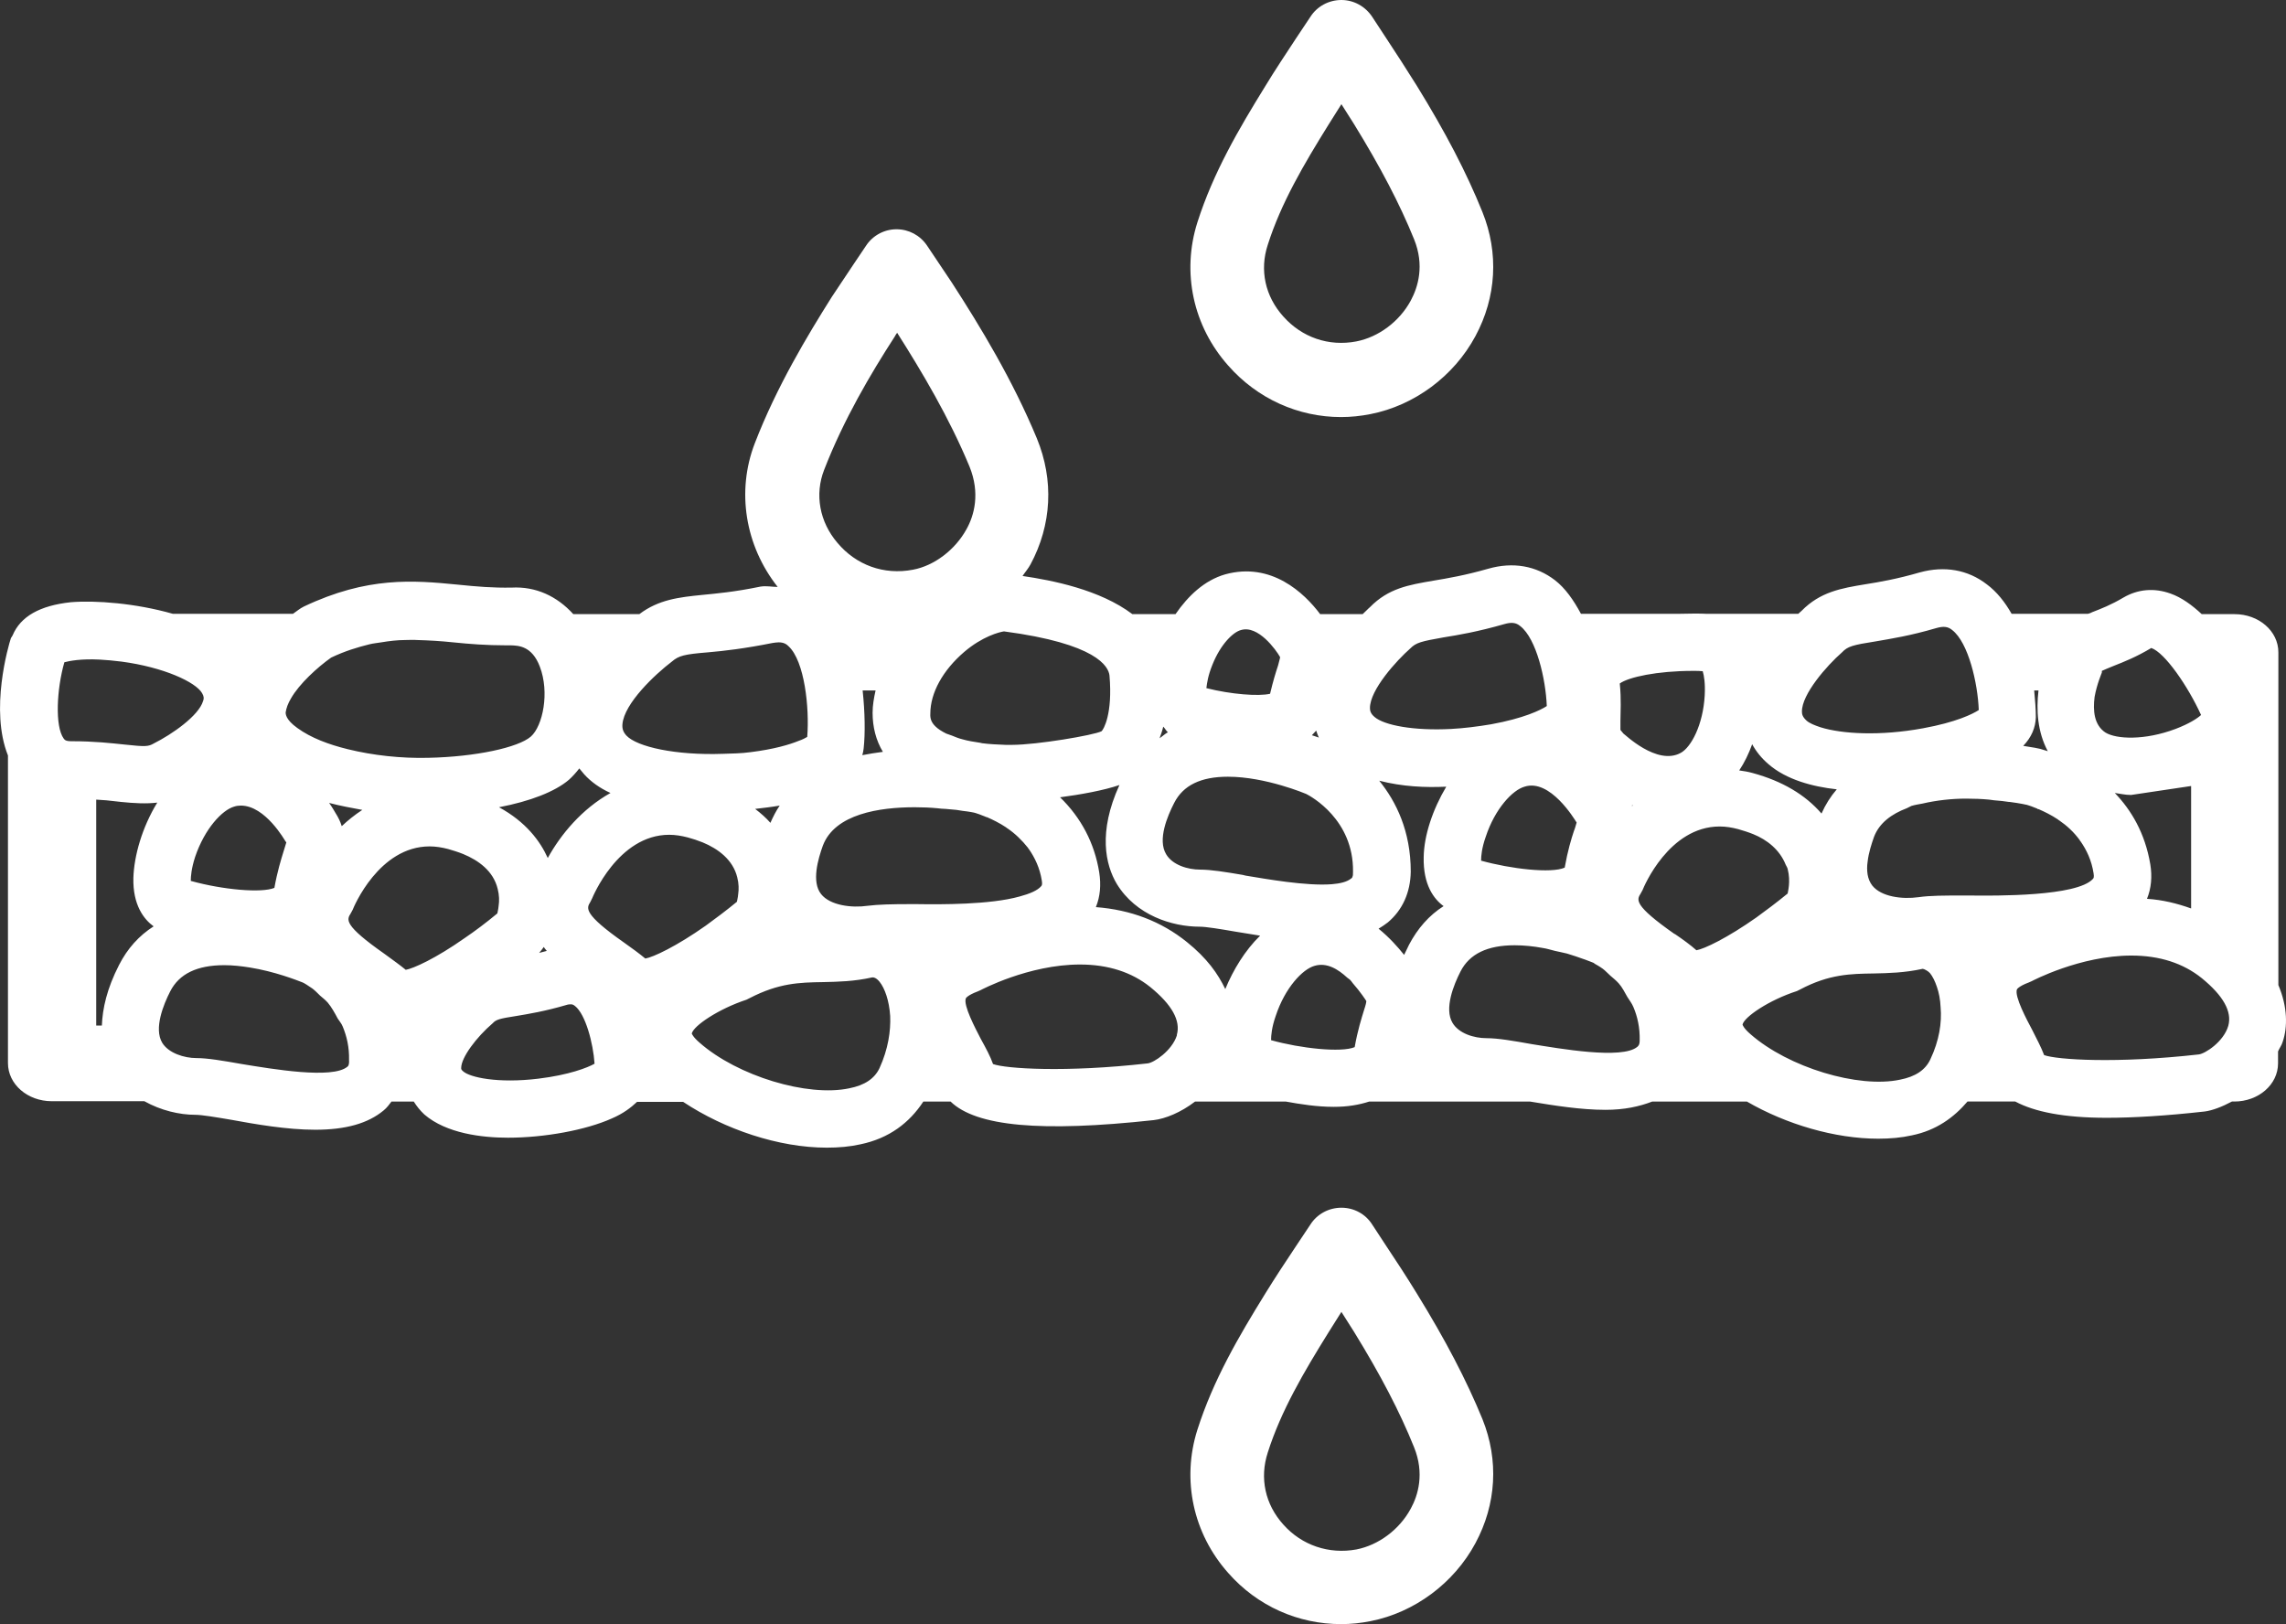 <?xml version="1.0" encoding="UTF-8"?>
<svg id="Layer_2" data-name="Layer 2" xmlns="http://www.w3.org/2000/svg" viewBox="0 0 68.9 48.95">
  <rect x="0" y="0" width="68.9" height="48.95" fill="#333333" stroke="none"/>
  <defs>
    <style>
      .cls-1 {
        fill: #fff;
      }
    </style>
  </defs>
  <g id="Layer_1-2" data-name="Layer 1">
    <g>
      <path class="cls-1" d="M40.42,12.57c.29,0,.59-.03.89-.09,1.32-.26,2.51-1.14,3.16-2.35.63-1.17.71-2.5.21-3.74-.48-1.19-1.11-2.4-1.98-3.81-.3-.48-.61-.96-.94-1.46l-.4-.61c-.21-.32-.56-.51-.93-.51h0c-.38,0-.73.19-.93.5l-.44.66c-.32.49-.63.95-.92,1.43-.81,1.31-1.57,2.61-2.05,4.11-.48,1.51-.13,3.13.93,4.32.88,1,2.11,1.55,3.4,1.55ZM38.21,7.38c.4-1.26,1.09-2.43,1.83-3.62.13-.21.26-.41.39-.62.13.2.25.4.38.6.8,1.3,1.38,2.41,1.81,3.47.32.79.12,1.44-.1,1.85-.34.63-.97,1.1-1.64,1.23-.83.16-1.64-.12-2.2-.75-.55-.61-.72-1.4-.47-2.16Z"/>
      <path class="cls-1" d="M42.7,38.98c-.3-.49-.62-.98-.96-1.49l-.38-.58c-.2-.32-.55-.51-.93-.51h0c-.38,0-.73.19-.93.5l-.44.66c-.32.48-.63.95-.92,1.42-.81,1.31-1.57,2.61-2.05,4.11-.48,1.51-.13,3.13.93,4.32.88,1,2.11,1.54,3.4,1.54.3,0,.59-.03.89-.09,1.32-.26,2.51-1.14,3.16-2.35.63-1.17.71-2.5.21-3.74-.48-1.17-1.11-2.38-1.98-3.79ZM42.52,45.47c-.34.63-.97,1.1-1.64,1.23-.82.15-1.64-.12-2.2-.75-.55-.61-.72-1.4-.47-2.17.4-1.26,1.09-2.43,1.83-3.62.13-.21.26-.41.39-.62.13.2.25.4.38.6.8,1.3,1.38,2.41,1.81,3.48.32.79.12,1.45-.1,1.85Z"/>
      <path class="cls-1" d="M68.67,29.69v-10.03c0-.64-.59-1.15-1.32-1.15h-.99c-.29-.27-.6-.5-.94-.62-.5-.18-.99-.13-1.42.12-.37.22-.68.34-.94.44-.04.02-.08.04-.13.05h-2.3c-.2-.35-.44-.66-.75-.89-.57-.44-1.27-.56-2.01-.36-.69.2-1.21.29-1.65.36-.73.12-1.36.23-1.92.8-.02.02-.07.06-.1.09h-2.77c-.19-.01-.48-.01-.83,0h-2.95c-.22-.41-.47-.77-.78-1.01-.57-.44-1.27-.56-2.01-.35-.7.2-1.23.29-1.65.36-.76.13-1.36.23-1.92.8-.04.03-.14.14-.22.21h-1.28c-.48-.64-1.47-1.58-2.86-1.2-.63.18-1.12.65-1.5,1.2h-1.3c-.98-.74-2.42-1.02-3.31-1.15.08-.12.17-.22.24-.35.64-1.19.71-2.54.19-3.8-.73-1.76-1.7-3.36-2.56-4.69l-.75-1.12c-.21-.31-.55-.49-.92-.49h0c-.37,0-.72.19-.92.5l-.37.55c-.23.34-.45.67-.66.99-.73,1.16-1.66,2.7-2.32,4.41-.56,1.45-.29,3.09.69,4.33-.17,0-.34-.04-.52-.01-.77.16-1.34.21-1.75.25-.7.07-1.32.14-1.9.58h-1.99c-.49-.54-1.13-.84-1.86-.8-.56.01-1.05-.03-1.63-.09-1.33-.13-2.71-.25-4.63.66l-.09.05s-.12.08-.24.17h-3.62c-1.12-.32-2.33-.41-3.07-.35-.94.1-1.52.43-1.76,1-.02.03-.03.06-.05.08H.33c-.08.24-.64,2.17-.09,3.54v9.27c0,.64.59,1.15,1.32,1.15h2.79c.5.28,1.06.41,1.54.41.19,0,.61.07,1.08.15.71.13,1.67.3,2.53.3.92,0,1.59-.19,2.06-.58.1-.08.17-.18.24-.27h.67c.09.14.19.27.32.39.66.57,1.73.7,2.52.7,1.1,0,2.35-.23,3.13-.58.35-.15.58-.33.76-.5h1.39c1.25.83,2.88,1.38,4.33,1.38.36,0,.7-.03,1.01-.1.87-.18,1.48-.65,1.9-1.29h.82c.77.75,2.73.93,6.12.56.35-.04.82-.23,1.25-.56h2.73c.44.08.94.16,1.45.16.42,0,.76-.06,1.07-.16h4.84c.73.12,1.53.25,2.28.25.57,0,1.02-.1,1.41-.25h2.85c1.19.69,2.66,1.12,3.96,1.12.36,0,.7-.03,1.01-.1.74-.15,1.27-.54,1.68-1.02h1.44c.58.31,1.47.49,2.75.49.82,0,1.79-.06,2.96-.19.23-.03.52-.14.82-.3h.07c.73,0,1.32-.51,1.32-1.15v-.36c.04-.1.11-.18.14-.29.15-.44.15-1.05-.13-1.71ZM39.67,22.02c.02.07.05.14.08.21-.06-.02-.14-.05-.21-.07.05-.05.09-.1.13-.14ZM36.54,20.04c.25-.63.63-.99.86-1.05.52-.16,1.06.6,1.18.81v.03s-.03.11-.06.23c-.07.21-.15.47-.24.85-.34.08-1.17.02-1.92-.17.02-.16.05-.38.18-.7ZM37.01,23.41c1.14,0,2.36.52,2.36.52.14.07,1.43.77,1.41,2.34,0,.08,0,.13-.02.16,0,.03-.03.04-.04.05-.12.1-.33.15-.58.17-.77.06-1.99-.16-2.6-.26l-.08-.02c-.53-.09-.96-.16-1.29-.16-.37,0-.83-.14-1.02-.46-.27-.44.04-1.16.24-1.55.27-.53.8-.79,1.62-.79ZM35.06,21.9c.05.05.09.13.14.17-.09.05-.16.12-.25.18.04-.11.08-.22.11-.35ZM33.44,20.36c.1,1.16-.18,1.63-.24,1.68-.24.12-1.95.41-2.7.41h-.15s-.04,0-.04,0c-.25-.01-.49-.02-.71-.05-.02,0-.03-.01-.04-.01-.2-.03-.39-.06-.56-.11-.12-.03-.21-.07-.31-.11-.06-.02-.12-.04-.17-.06-.14-.07-.25-.14-.33-.22-.11-.11-.16-.22-.15-.38,0-.63.38-1.31,1.02-1.86.55-.47,1.06-.6,1.2-.62,2.8.37,3.15,1.06,3.18,1.33ZM24.84,14.16c.59-1.52,1.4-2.89,2.13-4.02.02-.04.04-.07.07-.11.75,1.18,1.57,2.56,2.18,4.03.33.81.14,1.48-.09,1.89-.34.62-.97,1.1-1.61,1.22-.88.17-1.72-.14-2.28-.81-.54-.63-.69-1.46-.4-2.2ZM26,20.81h.39c-.05.22-.09.45-.09.67,0,.43.1.83.31,1.18-.22.03-.42.06-.62.1.02-.06.03-.13.04-.2.05-.45.04-1.09-.03-1.75ZM20.25,19.94c.21-.18.37-.22,1.1-.28.46-.04,1.08-.11,1.93-.28.07-.01.13-.02.19-.02.16,0,.24.06.3.12.48.45.63,1.85.56,2.73-.05.03-.14.08-.26.12-.27.11-.73.25-1.45.34-.29.04-.56.04-.83.05-1.43.05-2.59-.21-2.91-.55-.1-.11-.13-.21-.12-.34.05-.63.99-1.51,1.49-1.89ZM23.5,24.28c-.11.16-.2.34-.28.52-.13-.15-.29-.29-.46-.42.26-.03.51-.06.74-.1ZM17.46,23.16c.05.06.1.12.15.18.2.22.46.41.79.56-.86.48-1.5,1.25-1.89,1.96-.23-.51-.66-1.09-1.47-1.53.94-.18,1.69-.47,2.11-.83.1-.09.21-.21.31-.34ZM16.48,28.66c-.08.02-.16.04-.23.06.05-.06.1-.12.14-.18.02.04.06.08.09.12ZM8.77,21.05c.25-.44.8-.94,1.21-1.23.42-.2.79-.31,1.15-.4.12-.03.24-.04.36-.06.24-.04.49-.07.72-.07.12,0,.24-.01.36,0,.36.01.71.03,1.09.07.49.05,1,.09,1.59.09h.15c.22.01.63.01.87.64.3.78.09,1.79-.27,2.11-.38.33-1.66.61-3.09.64-.81.02-1.66-.07-2.43-.26-.57-.14-1.11-.34-1.52-.64h0c-.35-.25-.35-.42-.35-.47.02-.13.07-.27.16-.42ZM10.92,24.41c-.23.15-.44.32-.62.49-.04-.13-.1-.26-.19-.4-.03-.05-.09-.16-.19-.3.34.09.68.15,1,.21ZM7.06,24.31c.06-.02.13-.03.2-.03.74,0,1.33,1.06,1.34,1.07l.03.04c-.02.07-.06.2-.08.26-.08.26-.19.61-.28,1.11-.38.16-1.55.06-2.52-.21,0-.14.02-.38.13-.72.29-.86.82-1.42,1.18-1.52ZM1.92,22.26c-.27-.37-.21-1.5.02-2.3.15-.04.5-.11,1.07-.08.19.01.41.03.65.06,1.28.17,2.24.62,2.43.95.06.1.06.17.03.24-.13.44-.93,1-1.49,1.28-.16.09-.24.1-.88.03-.39-.04-.89-.1-1.6-.1-.17,0-.2-.04-.23-.08ZM4.63,27.92c-.44.28-.79.67-1.04,1.16-.37.72-.5,1.32-.52,1.83h-.17v-6.81c.22.01.41.03.57.05l.18.02c.39.04.76.06,1.09.02-.46.75-.7,1.61-.72,2.27-.02.82.32,1.25.61,1.46ZM10.47,32.15c-.45.38-2.26.07-3.18-.08-.57-.1-1.03-.18-1.37-.18-.37,0-.84-.15-1.03-.46-.26-.43.04-1.16.24-1.55.27-.53.81-.79,1.63-.79.26,0,.52.03.77.07.75.12,1.41.38,1.59.45.05.02.16.09.29.18.07.05.16.14.24.22.08.07.15.12.23.21.11.13.21.31.3.48.05.08.11.14.15.24.12.29.2.62.19,1.01.01.15-.03.19-.05.2ZM12.55,30.91h-.05.05ZM12.23,29.23c-.17-.14-.38-.29-.64-.48-1.24-.87-1.14-1.03-1.02-1.22l.06-.11c.03-.08.79-1.91,2.32-1.91.18,0,.37.03.56.08.14.04.3.09.45.15.46.19.91.51,1.04,1.05h0c.05.19.05.37.03.5-.01.13-.04.22-.04.24-.35.29-.67.53-.98.74-.88.62-1.55.92-1.78.96ZM16.23,32.51c-1.23.15-2.07-.04-2.27-.22-.06-.05-.06-.07-.06-.1,0-.32.46-.93.95-1.35.1-.11.2-.14.72-.22.36-.06.85-.14,1.5-.33.06-.02.1-.02.14-.02.05,0,.08.02.12.05.32.25.55,1.13.59,1.74-.21.12-.78.34-1.69.45ZM19.45,28.89c-.18-.15-.4-.31-.64-.48-1.24-.87-1.13-1.04-1.02-1.22l.06-.12s.77-1.91,2.32-1.91c.18,0,.37.03.56.08.15.04.3.09.45.15.46.19.91.52,1.04,1.05h0c.05.19.05.37.03.5-.01.13-.04.22-.04.24-.33.27-.65.51-.94.72-.88.62-1.58.95-1.82.99ZM26.51,32.19h0c-.15.32-.45.52-.91.61-1.26.27-3.37-.37-4.51-1.37-.21-.18-.24-.28-.24-.28.05-.23.8-.74,1.65-1.02l.1-.05c.87-.45,1.49-.47,2.21-.48.46-.01.93-.02,1.47-.14.06-.01.14.02.23.13.16.2.29.57.32,1.03.02.45-.06,1-.32,1.57ZM27.67,27.25h-.26c-.51,0-.95.01-1.26.05-.48.07-1.13-.01-1.4-.35-.3-.37-.09-1.07.05-1.46.36-.96,1.71-1.16,2.77-1.16.24,0,.47.01.68.03.09.01.17.02.25.02.11.01.23.02.33.03.08.01.13.02.19.03.08.01.17.02.22.03h0c.08.01.14.03.15.03,0,0,.02.01.03.01.03.01.13.04.27.1.02.01.04.02.06.02.16.07.37.17.58.31,0,.01.03.02.04.03.22.15.43.35.62.59,0,.01,0,.02.02.03.18.26.33.57.39.95.02.12,0,.15-.02.17-.11.13-.35.23-.65.31-.89.25-2.39.24-3.07.23ZM35.47,31.21c-.15.46-.69.82-.88.84-2.47.28-4.28.16-4.66.02-.08-.23-.21-.47-.37-.76-.17-.33-.53-1.01-.45-1.22,0,0,.04-.09.36-.21l.09-.04s1.44-.77,2.99-.77c.85,0,1.56.23,2.12.68.65.53.92,1.01.8,1.44,0,.01,0,.01,0,.02ZM36.93,29.81c-.22-.46-.55-.93-1.16-1.42-.77-.62-1.69-.97-2.74-1.05.13-.32.16-.67.1-1.05-.14-.87-.54-1.64-1.18-2.26.61-.08,1.33-.21,1.79-.37-.65,1.42-.42,2.41-.08,2.98.58.95,1.67,1.29,2.5,1.29.19,0,.62.07,1.08.15.24.04.49.08.74.12-.46.45-.81,1.03-1.05,1.61ZM41.11,30.45c-.07.23-.19.6-.28,1.11-.4.17-1.63.04-2.52-.21,0-.14.02-.39.14-.73.28-.85.81-1.41,1.17-1.51.37-.11.71.1.99.36.02.02.05.03.08.06.03.03.05.06.08.1.23.26.4.52.41.54v.02c-.01.08-.05.2-.07.26ZM63.35,20.27v-.05s.27-.12.38-.16c.28-.11.66-.26,1.11-.53.41.14,1.11,1.16,1.5,2.02-.11.1-.35.26-.77.42-.93.35-1.78.31-2.11.11-.35-.23-.38-.67-.33-1.07.07-.4.22-.73.22-.74h0ZM63.74,23.9c.16.02.31.06.49.06l1.81-.27v3.69c-.42-.15-.86-.26-1.33-.29.13-.32.16-.67.1-1.04-.16-.95-.58-1.64-1.07-2.15ZM61.31,20.81h.13c-.07.6-.03,1.25.28,1.83-.12-.04-.21-.06-.23-.07-.04-.01-.23-.05-.51-.09.25-.26.37-.55.38-.86,0-.23-.02-.51-.05-.81ZM55.52,19.66c.17-.18.32-.22,1.02-.33.46-.08,1.04-.17,1.82-.4.21-.06.35-.05.48.06.49.38.77,1.61.8,2.41-.18.12-.69.37-1.68.55-1.3.24-2.45.17-3.09-.03-.18-.06-.33-.12-.42-.2-.12-.11-.14-.19-.14-.27-.01-.52.75-1.39,1.21-1.79ZM52.81,22.43c.12.22.28.42.49.6.54.47,1.33.68,2.06.76-.19.22-.34.46-.46.73-.49-.57-1.19-.98-2.07-1.22-.14-.04-.27-.06-.41-.08.16-.24.29-.51.39-.79ZM51.04,20.22c.1,0,.19,0,.28.01.04.13.08.37.06.73-.05.89-.41,1.56-.72,1.73-.72.4-1.71-.58-1.73-.58h0l-.09-.11c0-.07,0-.21,0-.27h0c0-.27.03-.64-.02-1.13.26-.19,1.12-.38,2.21-.38ZM49.21,24.28s-.02.01-.02.02c0-.01,0-.02,0-.03,0,0,.02,0,.03.01ZM47.5,24.76l.02.03c-.02.07-.06.21-.08.25-.08.24-.19.6-.28,1.11-.4.18-1.62.04-2.52-.21,0-.14.02-.38.14-.72.28-.85.81-1.41,1.17-1.51.77-.25,1.51.99,1.55,1.05ZM41.29,21.34c0-.55.8-1.43,1.22-1.8.17-.17.32-.21,1-.33.44-.07,1.03-.17,1.83-.4.21-.06.35-.05.48.06.49.38.77,1.61.8,2.41-.18.12-.69.37-1.68.55-.42.07-.82.12-1.2.14-1.13.06-2.02-.11-2.31-.36-.12-.1-.14-.19-.14-.27ZM43.51,27.31c-.44.28-.78.67-1.04,1.16-.05.1-.1.21-.15.31-.19-.24-.45-.53-.77-.79.1-.06.19-.12.28-.19.44-.37.68-.9.69-1.53,0-1.22-.44-2.11-.95-2.74.7.18,1.39.21,2.02.18-.41.69-.67,1.47-.68,2.12-.02.84.31,1.27.6,1.48ZM49.35,31.55c-.46.39-2.36.05-3.18-.08-.56-.1-1.02-.18-1.37-.18-.37,0-.83-.14-1.02-.46-.26-.43.04-1.16.24-1.55.27-.53.81-.79,1.63-.79.28,0,.57.03.84.08.14.02.25.06.38.09.12.03.25.05.36.08.19.06.35.11.48.16.02.01.04.01.06.02.14.05.23.09.26.1,0,0,.03.02.04.03.05.03.13.07.24.15.07.05.15.14.23.21s.16.13.25.23c.1.11.18.27.26.41.06.1.13.18.18.3.12.28.2.62.19,1.01,0,.14-.05.17-.07.19ZM50.47,28.15c-1.24-.87-1.14-1.03-1.02-1.22l.06-.11c.03-.08.79-1.91,2.32-1.91.19,0,.37.03.56.08.14.04.3.09.45.15.42.17.8.47.98.92.02.05.05.08.06.13h0c.1.38,0,.71,0,.74-.33.27-.65.51-.94.72-.88.62-1.57.95-1.81.99-.18-.16-.4-.32-.65-.49ZM58.18,31.93h0c-.15.32-.45.52-.91.61-1.26.27-3.37-.37-4.51-1.37-.22-.19-.24-.29-.24-.29.05-.23.8-.74,1.64-1.01l.1-.05c.87-.46,1.52-.47,2.21-.48.46-.01.93-.02,1.48-.14.04,0,.17.07.22.13.08.1.15.24.21.42.06.17.1.38.11.61.04.46-.04,1-.31,1.57ZM59.35,26.99h-.15c-.58,0-1.03,0-1.37.05-.5.07-1.13-.01-1.4-.35-.07-.09-.12-.21-.14-.33s-.02-.26,0-.39c.03-.27.12-.54.19-.74.16-.43.54-.7.99-.87.05-.02.09-.05.14-.07.1-.03.22-.05.33-.07.43-.1.89-.15,1.32-.15.24,0,.48.01.69.03.05.01.1.01.15.02.16.01.32.03.45.05h.02c.32.04.53.09.53.09,0,0,.02.01.03.01.03.01.13.04.27.1,0,.01.03.02.05.02.16.07.37.17.58.31,0,.01.03.02.04.03.22.15.44.35.62.6,0,.01,0,.02.02.03.18.26.33.57.39.96.02.12,0,.15-.02.17-.48.53-2.92.51-3.73.5ZM66.27,31.78c-2.48.28-4.28.16-4.66.02-.09-.24-.23-.5-.36-.76-.16-.3-.54-1.01-.46-1.22,0,0,.04-.09.36-.21l.09-.04s1.45-.77,3-.77c.85,0,1.56.23,2.12.68.65.53.92,1.01.8,1.44-.14.48-.7.84-.89.86Z"/>
    </g>
  </g>
</svg>